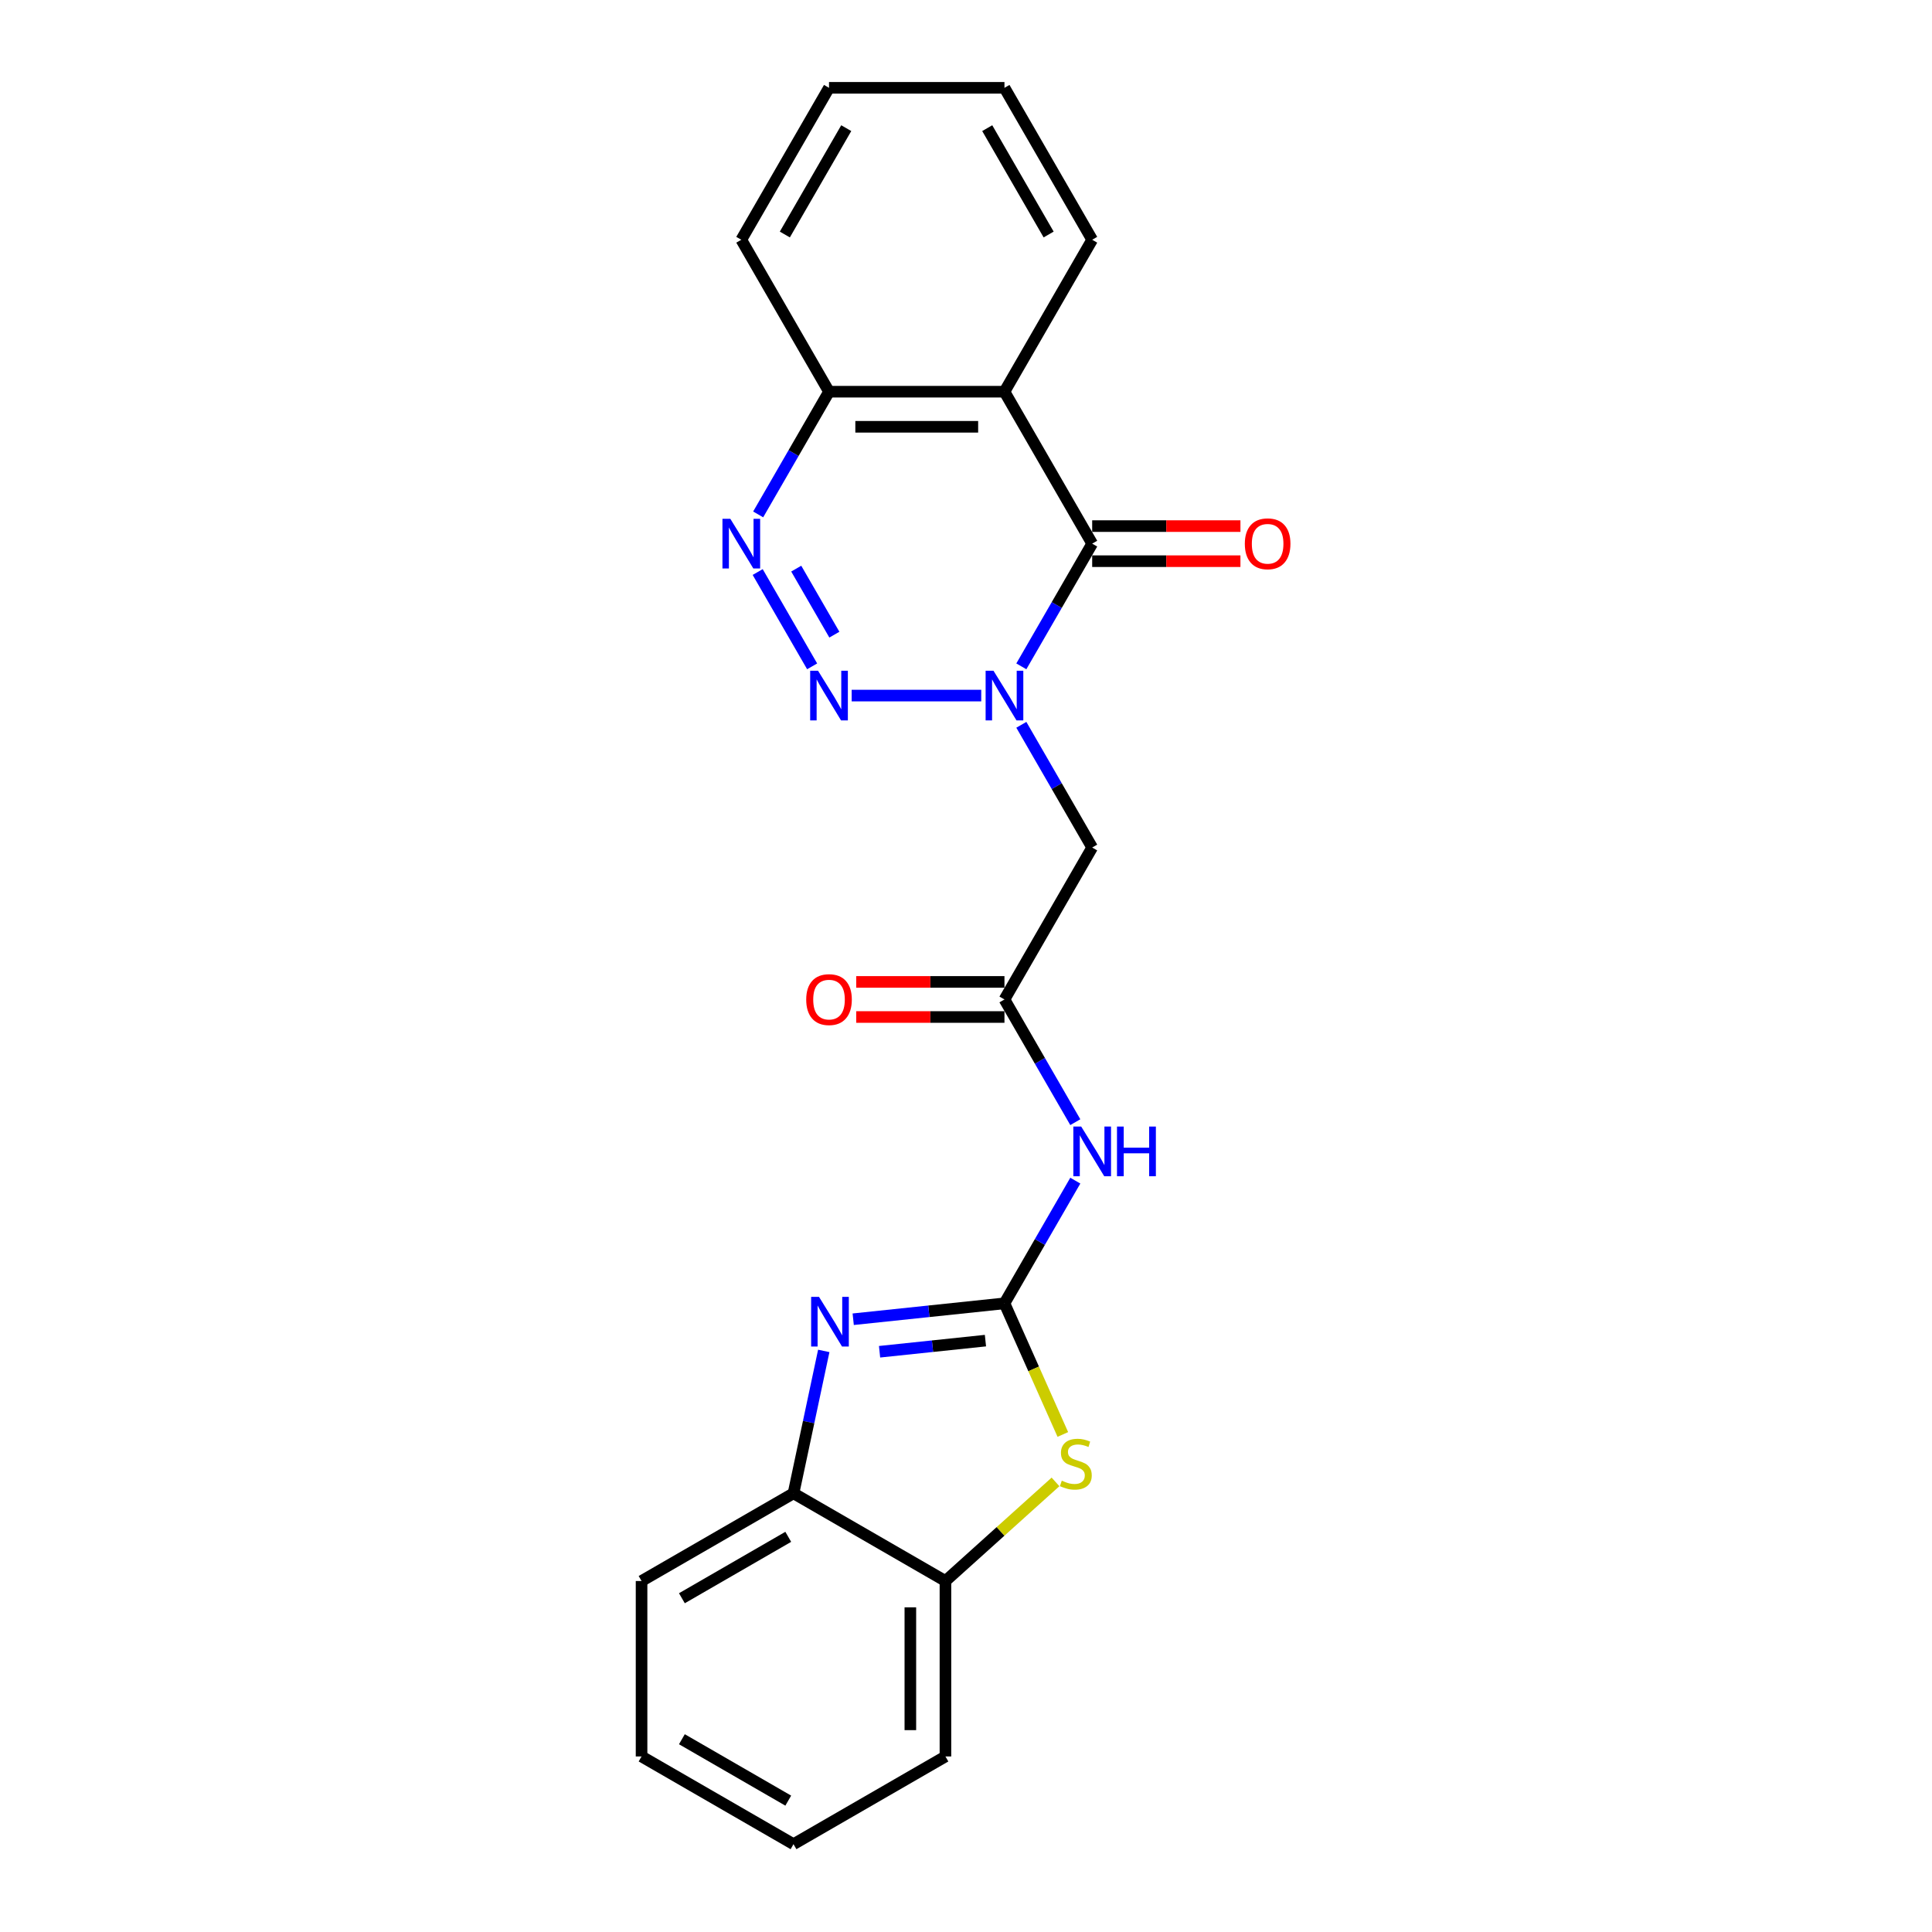 <?xml version='1.0' encoding='iso-8859-1'?>
<svg version='1.1' baseProfile='full'
              xmlns='http://www.w3.org/2000/svg'
                      xmlns:rdkit='http://www.rdkit.org/xml'
                      xmlns:xlink='http://www.w3.org/1999/xlink'
                  xml:space='preserve'
width='1000px' height='1000px' viewBox='0 0 1000 1000'>
<!-- END OF HEADER -->
<rect style='opacity:1.0;fill:#FFFFFF;stroke:none' width='1000' height='1000' x='0' y='0'> </rect>
<path class='bond-0' d='M 507.885,360.031 L 440.821,360.031' style='fill:none;fill-rule:evenodd;stroke:#0000FF;stroke-width:6px;stroke-linecap:butt;stroke-linejoin:miter;stroke-opacity:1' />
<path class='bond-2' d='M 528.643,344.902 L 546.978,313.144' style='fill:none;fill-rule:evenodd;stroke:#0000FF;stroke-width:6px;stroke-linecap:butt;stroke-linejoin:miter;stroke-opacity:1' />
<path class='bond-2' d='M 546.978,313.144 L 565.313,281.387' style='fill:none;fill-rule:evenodd;stroke:#000000;stroke-width:6px;stroke-linecap:butt;stroke-linejoin:miter;stroke-opacity:1' />
<path class='bond-8' d='M 528.643,375.16 L 546.978,406.917' style='fill:none;fill-rule:evenodd;stroke:#0000FF;stroke-width:6px;stroke-linecap:butt;stroke-linejoin:miter;stroke-opacity:1' />
<path class='bond-8' d='M 546.978,406.917 L 565.313,438.675' style='fill:none;fill-rule:evenodd;stroke:#000000;stroke-width:6px;stroke-linecap:butt;stroke-linejoin:miter;stroke-opacity:1' />
<path class='bond-4' d='M 420.363,344.902 L 392.175,296.079' style='fill:none;fill-rule:evenodd;stroke:#0000FF;stroke-width:6px;stroke-linecap:butt;stroke-linejoin:miter;stroke-opacity:1' />
<path class='bond-4' d='M 431.864,328.497 L 412.132,294.321' style='fill:none;fill-rule:evenodd;stroke:#0000FF;stroke-width:6px;stroke-linecap:butt;stroke-linejoin:miter;stroke-opacity:1' />
<path class='bond-1' d='M 519.908,674.607 L 538.244,642.849' style='fill:none;fill-rule:evenodd;stroke:#000000;stroke-width:6px;stroke-linecap:butt;stroke-linejoin:miter;stroke-opacity:1' />
<path class='bond-1' d='M 538.244,642.849 L 556.579,611.092' style='fill:none;fill-rule:evenodd;stroke:#0000FF;stroke-width:6px;stroke-linecap:butt;stroke-linejoin:miter;stroke-opacity:1' />
<path class='bond-3' d='M 519.908,674.607 L 480.764,678.721' style='fill:none;fill-rule:evenodd;stroke:#000000;stroke-width:6px;stroke-linecap:butt;stroke-linejoin:miter;stroke-opacity:1' />
<path class='bond-3' d='M 480.764,678.721 L 441.619,682.835' style='fill:none;fill-rule:evenodd;stroke:#0000FF;stroke-width:6px;stroke-linecap:butt;stroke-linejoin:miter;stroke-opacity:1' />
<path class='bond-3' d='M 510.063,693.904 L 482.662,696.784' style='fill:none;fill-rule:evenodd;stroke:#000000;stroke-width:6px;stroke-linecap:butt;stroke-linejoin:miter;stroke-opacity:1' />
<path class='bond-3' d='M 482.662,696.784 L 455.261,699.664' style='fill:none;fill-rule:evenodd;stroke:#0000FF;stroke-width:6px;stroke-linecap:butt;stroke-linejoin:miter;stroke-opacity:1' />
<path class='bond-6' d='M 519.908,674.607 L 535.016,708.54' style='fill:none;fill-rule:evenodd;stroke:#000000;stroke-width:6px;stroke-linecap:butt;stroke-linejoin:miter;stroke-opacity:1' />
<path class='bond-6' d='M 535.016,708.54 L 550.124,742.473' style='fill:none;fill-rule:evenodd;stroke:#CCCC00;stroke-width:6px;stroke-linecap:butt;stroke-linejoin:miter;stroke-opacity:1' />
<path class='bond-5' d='M 565.313,281.387 L 519.908,202.743' style='fill:none;fill-rule:evenodd;stroke:#000000;stroke-width:6px;stroke-linecap:butt;stroke-linejoin:miter;stroke-opacity:1' />
<path class='bond-13' d='M 565.313,290.468 L 603.681,290.468' style='fill:none;fill-rule:evenodd;stroke:#000000;stroke-width:6px;stroke-linecap:butt;stroke-linejoin:miter;stroke-opacity:1' />
<path class='bond-13' d='M 603.681,290.468 L 642.048,290.468' style='fill:none;fill-rule:evenodd;stroke:#FF0000;stroke-width:6px;stroke-linecap:butt;stroke-linejoin:miter;stroke-opacity:1' />
<path class='bond-13' d='M 565.313,272.306 L 603.681,272.306' style='fill:none;fill-rule:evenodd;stroke:#000000;stroke-width:6px;stroke-linecap:butt;stroke-linejoin:miter;stroke-opacity:1' />
<path class='bond-13' d='M 603.681,272.306 L 642.048,272.306' style='fill:none;fill-rule:evenodd;stroke:#FF0000;stroke-width:6px;stroke-linecap:butt;stroke-linejoin:miter;stroke-opacity:1' />
<path class='bond-10' d='M 426.38,699.228 L 418.547,736.076' style='fill:none;fill-rule:evenodd;stroke:#0000FF;stroke-width:6px;stroke-linecap:butt;stroke-linejoin:miter;stroke-opacity:1' />
<path class='bond-10' d='M 418.547,736.076 L 410.715,772.925' style='fill:none;fill-rule:evenodd;stroke:#000000;stroke-width:6px;stroke-linecap:butt;stroke-linejoin:miter;stroke-opacity:1' />
<path class='bond-23' d='M 392.428,266.258 L 410.763,234.5' style='fill:none;fill-rule:evenodd;stroke:#0000FF;stroke-width:6px;stroke-linecap:butt;stroke-linejoin:miter;stroke-opacity:1' />
<path class='bond-23' d='M 410.763,234.5 L 429.098,202.743' style='fill:none;fill-rule:evenodd;stroke:#000000;stroke-width:6px;stroke-linecap:butt;stroke-linejoin:miter;stroke-opacity:1' />
<path class='bond-11' d='M 519.908,202.743 L 429.098,202.743' style='fill:none;fill-rule:evenodd;stroke:#000000;stroke-width:6px;stroke-linecap:butt;stroke-linejoin:miter;stroke-opacity:1' />
<path class='bond-11' d='M 506.287,220.905 L 442.72,220.905' style='fill:none;fill-rule:evenodd;stroke:#000000;stroke-width:6px;stroke-linecap:butt;stroke-linejoin:miter;stroke-opacity:1' />
<path class='bond-15' d='M 519.908,202.743 L 565.313,124.099' style='fill:none;fill-rule:evenodd;stroke:#000000;stroke-width:6px;stroke-linecap:butt;stroke-linejoin:miter;stroke-opacity:1' />
<path class='bond-12' d='M 546.328,767.035 L 517.844,792.682' style='fill:none;fill-rule:evenodd;stroke:#CCCC00;stroke-width:6px;stroke-linecap:butt;stroke-linejoin:miter;stroke-opacity:1' />
<path class='bond-12' d='M 517.844,792.682 L 489.359,818.33' style='fill:none;fill-rule:evenodd;stroke:#000000;stroke-width:6px;stroke-linecap:butt;stroke-linejoin:miter;stroke-opacity:1' />
<path class='bond-7' d='M 556.579,580.834 L 538.244,549.076' style='fill:none;fill-rule:evenodd;stroke:#0000FF;stroke-width:6px;stroke-linecap:butt;stroke-linejoin:miter;stroke-opacity:1' />
<path class='bond-7' d='M 538.244,549.076 L 519.908,517.319' style='fill:none;fill-rule:evenodd;stroke:#000000;stroke-width:6px;stroke-linecap:butt;stroke-linejoin:miter;stroke-opacity:1' />
<path class='bond-9' d='M 565.313,438.675 L 519.908,517.319' style='fill:none;fill-rule:evenodd;stroke:#000000;stroke-width:6px;stroke-linecap:butt;stroke-linejoin:miter;stroke-opacity:1' />
<path class='bond-14' d='M 519.908,508.238 L 481.541,508.238' style='fill:none;fill-rule:evenodd;stroke:#000000;stroke-width:6px;stroke-linecap:butt;stroke-linejoin:miter;stroke-opacity:1' />
<path class='bond-14' d='M 481.541,508.238 L 443.174,508.238' style='fill:none;fill-rule:evenodd;stroke:#FF0000;stroke-width:6px;stroke-linecap:butt;stroke-linejoin:miter;stroke-opacity:1' />
<path class='bond-14' d='M 519.908,526.4 L 481.541,526.4' style='fill:none;fill-rule:evenodd;stroke:#000000;stroke-width:6px;stroke-linecap:butt;stroke-linejoin:miter;stroke-opacity:1' />
<path class='bond-14' d='M 481.541,526.4 L 443.174,526.4' style='fill:none;fill-rule:evenodd;stroke:#FF0000;stroke-width:6px;stroke-linecap:butt;stroke-linejoin:miter;stroke-opacity:1' />
<path class='bond-16' d='M 410.715,772.925 L 332.071,818.33' style='fill:none;fill-rule:evenodd;stroke:#000000;stroke-width:6px;stroke-linecap:butt;stroke-linejoin:miter;stroke-opacity:1' />
<path class='bond-16' d='M 407.999,795.464 L 352.949,827.248' style='fill:none;fill-rule:evenodd;stroke:#000000;stroke-width:6px;stroke-linecap:butt;stroke-linejoin:miter;stroke-opacity:1' />
<path class='bond-25' d='M 410.715,772.925 L 489.359,818.33' style='fill:none;fill-rule:evenodd;stroke:#000000;stroke-width:6px;stroke-linecap:butt;stroke-linejoin:miter;stroke-opacity:1' />
<path class='bond-18' d='M 429.098,202.743 L 383.693,124.099' style='fill:none;fill-rule:evenodd;stroke:#000000;stroke-width:6px;stroke-linecap:butt;stroke-linejoin:miter;stroke-opacity:1' />
<path class='bond-17' d='M 489.359,818.33 L 489.359,909.14' style='fill:none;fill-rule:evenodd;stroke:#000000;stroke-width:6px;stroke-linecap:butt;stroke-linejoin:miter;stroke-opacity:1' />
<path class='bond-17' d='M 471.197,831.952 L 471.197,895.519' style='fill:none;fill-rule:evenodd;stroke:#000000;stroke-width:6px;stroke-linecap:butt;stroke-linejoin:miter;stroke-opacity:1' />
<path class='bond-19' d='M 565.313,124.099 L 519.908,45.455' style='fill:none;fill-rule:evenodd;stroke:#000000;stroke-width:6px;stroke-linecap:butt;stroke-linejoin:miter;stroke-opacity:1' />
<path class='bond-19' d='M 542.774,121.383 L 510.99,66.332' style='fill:none;fill-rule:evenodd;stroke:#000000;stroke-width:6px;stroke-linecap:butt;stroke-linejoin:miter;stroke-opacity:1' />
<path class='bond-20' d='M 332.071,818.33 L 332.071,909.14' style='fill:none;fill-rule:evenodd;stroke:#000000;stroke-width:6px;stroke-linecap:butt;stroke-linejoin:miter;stroke-opacity:1' />
<path class='bond-21' d='M 489.359,909.14 L 410.715,954.545' style='fill:none;fill-rule:evenodd;stroke:#000000;stroke-width:6px;stroke-linecap:butt;stroke-linejoin:miter;stroke-opacity:1' />
<path class='bond-24' d='M 383.693,124.099 L 429.098,45.455' style='fill:none;fill-rule:evenodd;stroke:#000000;stroke-width:6px;stroke-linecap:butt;stroke-linejoin:miter;stroke-opacity:1' />
<path class='bond-24' d='M 406.232,121.383 L 438.016,66.332' style='fill:none;fill-rule:evenodd;stroke:#000000;stroke-width:6px;stroke-linecap:butt;stroke-linejoin:miter;stroke-opacity:1' />
<path class='bond-22' d='M 519.908,45.455 L 429.098,45.455' style='fill:none;fill-rule:evenodd;stroke:#000000;stroke-width:6px;stroke-linecap:butt;stroke-linejoin:miter;stroke-opacity:1' />
<path class='bond-26' d='M 332.071,909.14 L 410.715,954.545' style='fill:none;fill-rule:evenodd;stroke:#000000;stroke-width:6px;stroke-linecap:butt;stroke-linejoin:miter;stroke-opacity:1' />
<path class='bond-26' d='M 352.949,900.222 L 407.999,932.006' style='fill:none;fill-rule:evenodd;stroke:#000000;stroke-width:6px;stroke-linecap:butt;stroke-linejoin:miter;stroke-opacity:1' />
<path  class='atom-0' d='M 514.224 347.172
L 522.651 360.793
Q 523.486 362.137, 524.83 364.571
Q 526.174 367.005, 526.247 367.15
L 526.247 347.172
L 529.661 347.172
L 529.661 372.889
L 526.138 372.889
L 517.093 357.996
Q 516.04 356.253, 514.914 354.255
Q 513.824 352.257, 513.497 351.64
L 513.497 372.889
L 510.155 372.889
L 510.155 347.172
L 514.224 347.172
' fill='#0000FF'/>
<path  class='atom-1' d='M 423.413 347.172
L 431.84 360.793
Q 432.676 362.137, 434.02 364.571
Q 435.364 367.005, 435.437 367.15
L 435.437 347.172
L 438.851 347.172
L 438.851 372.889
L 435.328 372.889
L 426.283 357.996
Q 425.229 356.253, 424.103 354.255
Q 423.014 352.257, 422.687 351.64
L 422.687 372.889
L 419.345 372.889
L 419.345 347.172
L 423.413 347.172
' fill='#0000FF'/>
<path  class='atom-4' d='M 423.911 671.24
L 432.338 684.862
Q 433.173 686.206, 434.517 688.64
Q 435.861 691.073, 435.934 691.219
L 435.934 671.24
L 439.348 671.24
L 439.348 696.958
L 435.825 696.958
L 426.78 682.065
Q 425.727 680.321, 424.601 678.323
Q 423.511 676.326, 423.184 675.708
L 423.184 696.958
L 419.842 696.958
L 419.842 671.24
L 423.911 671.24
' fill='#0000FF'/>
<path  class='atom-5' d='M 378.008 268.528
L 386.435 282.149
Q 387.271 283.493, 388.615 285.927
Q 389.959 288.361, 390.031 288.506
L 390.031 268.528
L 393.446 268.528
L 393.446 294.245
L 389.922 294.245
L 380.878 279.352
Q 379.824 277.609, 378.698 275.611
Q 377.609 273.613, 377.282 272.996
L 377.282 294.245
L 373.94 294.245
L 373.94 268.528
L 378.008 268.528
' fill='#0000FF'/>
<path  class='atom-7' d='M 549.579 766.393
Q 549.87 766.502, 551.069 767.01
Q 552.267 767.519, 553.575 767.846
Q 554.919 768.136, 556.227 768.136
Q 558.66 768.136, 560.077 766.974
Q 561.494 765.775, 561.494 763.705
Q 561.494 762.288, 560.767 761.416
Q 560.077 760.545, 558.987 760.072
Q 557.898 759.6, 556.081 759.055
Q 553.793 758.365, 552.413 757.711
Q 551.069 757.058, 550.088 755.677
Q 549.143 754.297, 549.143 751.972
Q 549.143 748.739, 551.323 746.741
Q 553.539 744.744, 557.898 744.744
Q 560.876 744.744, 564.254 746.16
L 563.419 748.957
Q 560.331 747.686, 558.007 747.686
Q 555.5 747.686, 554.12 748.739
Q 552.74 749.756, 552.776 751.536
Q 552.776 752.917, 553.466 753.752
Q 554.193 754.587, 555.21 755.06
Q 556.263 755.532, 558.007 756.077
Q 560.331 756.803, 561.712 757.53
Q 563.092 758.256, 564.073 759.746
Q 565.09 761.198, 565.09 763.705
Q 565.09 767.265, 562.692 769.19
Q 560.331 771.079, 556.372 771.079
Q 554.084 771.079, 552.34 770.57
Q 550.633 770.098, 548.599 769.262
L 549.579 766.393
' fill='#CCCC00'/>
<path  class='atom-8' d='M 559.629 583.104
L 568.056 596.726
Q 568.891 598.07, 570.235 600.503
Q 571.579 602.937, 571.652 603.082
L 571.652 583.104
L 575.066 583.104
L 575.066 608.821
L 571.543 608.821
L 562.498 593.929
Q 561.445 592.185, 560.319 590.187
Q 559.229 588.189, 558.902 587.572
L 558.902 608.821
L 555.56 608.821
L 555.56 583.104
L 559.629 583.104
' fill='#0000FF'/>
<path  class='atom-8' d='M 578.154 583.104
L 581.641 583.104
L 581.641 594.038
L 594.79 594.038
L 594.79 583.104
L 598.278 583.104
L 598.278 608.821
L 594.79 608.821
L 594.79 596.943
L 581.641 596.943
L 581.641 608.821
L 578.154 608.821
L 578.154 583.104
' fill='#0000FF'/>
<path  class='atom-14' d='M 644.318 281.459
Q 644.318 275.284, 647.37 271.833
Q 650.421 268.383, 656.124 268.383
Q 661.827 268.383, 664.878 271.833
Q 667.929 275.284, 667.929 281.459
Q 667.929 287.707, 664.842 291.267
Q 661.754 294.79, 656.124 294.79
Q 650.457 294.79, 647.37 291.267
Q 644.318 287.743, 644.318 281.459
M 656.124 291.884
Q 660.047 291.884, 662.154 289.269
Q 664.297 286.617, 664.297 281.459
Q 664.297 276.41, 662.154 273.868
Q 660.047 271.289, 656.124 271.289
Q 652.201 271.289, 650.058 273.831
Q 647.951 276.374, 647.951 281.459
Q 647.951 286.654, 650.058 289.269
Q 652.201 291.884, 656.124 291.884
' fill='#FF0000'/>
<path  class='atom-15' d='M 417.293 517.391
Q 417.293 511.216, 420.344 507.765
Q 423.395 504.315, 429.098 504.315
Q 434.801 504.315, 437.852 507.765
Q 440.903 511.216, 440.903 517.391
Q 440.903 523.639, 437.816 527.199
Q 434.728 530.722, 429.098 530.722
Q 423.431 530.722, 420.344 527.199
Q 417.293 523.675, 417.293 517.391
M 429.098 527.816
Q 433.021 527.816, 435.128 525.201
Q 437.271 522.549, 437.271 517.391
Q 437.271 512.342, 435.128 509.8
Q 433.021 507.221, 429.098 507.221
Q 425.175 507.221, 423.032 509.763
Q 420.925 512.306, 420.925 517.391
Q 420.925 522.586, 423.032 525.201
Q 425.175 527.816, 429.098 527.816
' fill='#FF0000'/>
</svg>
